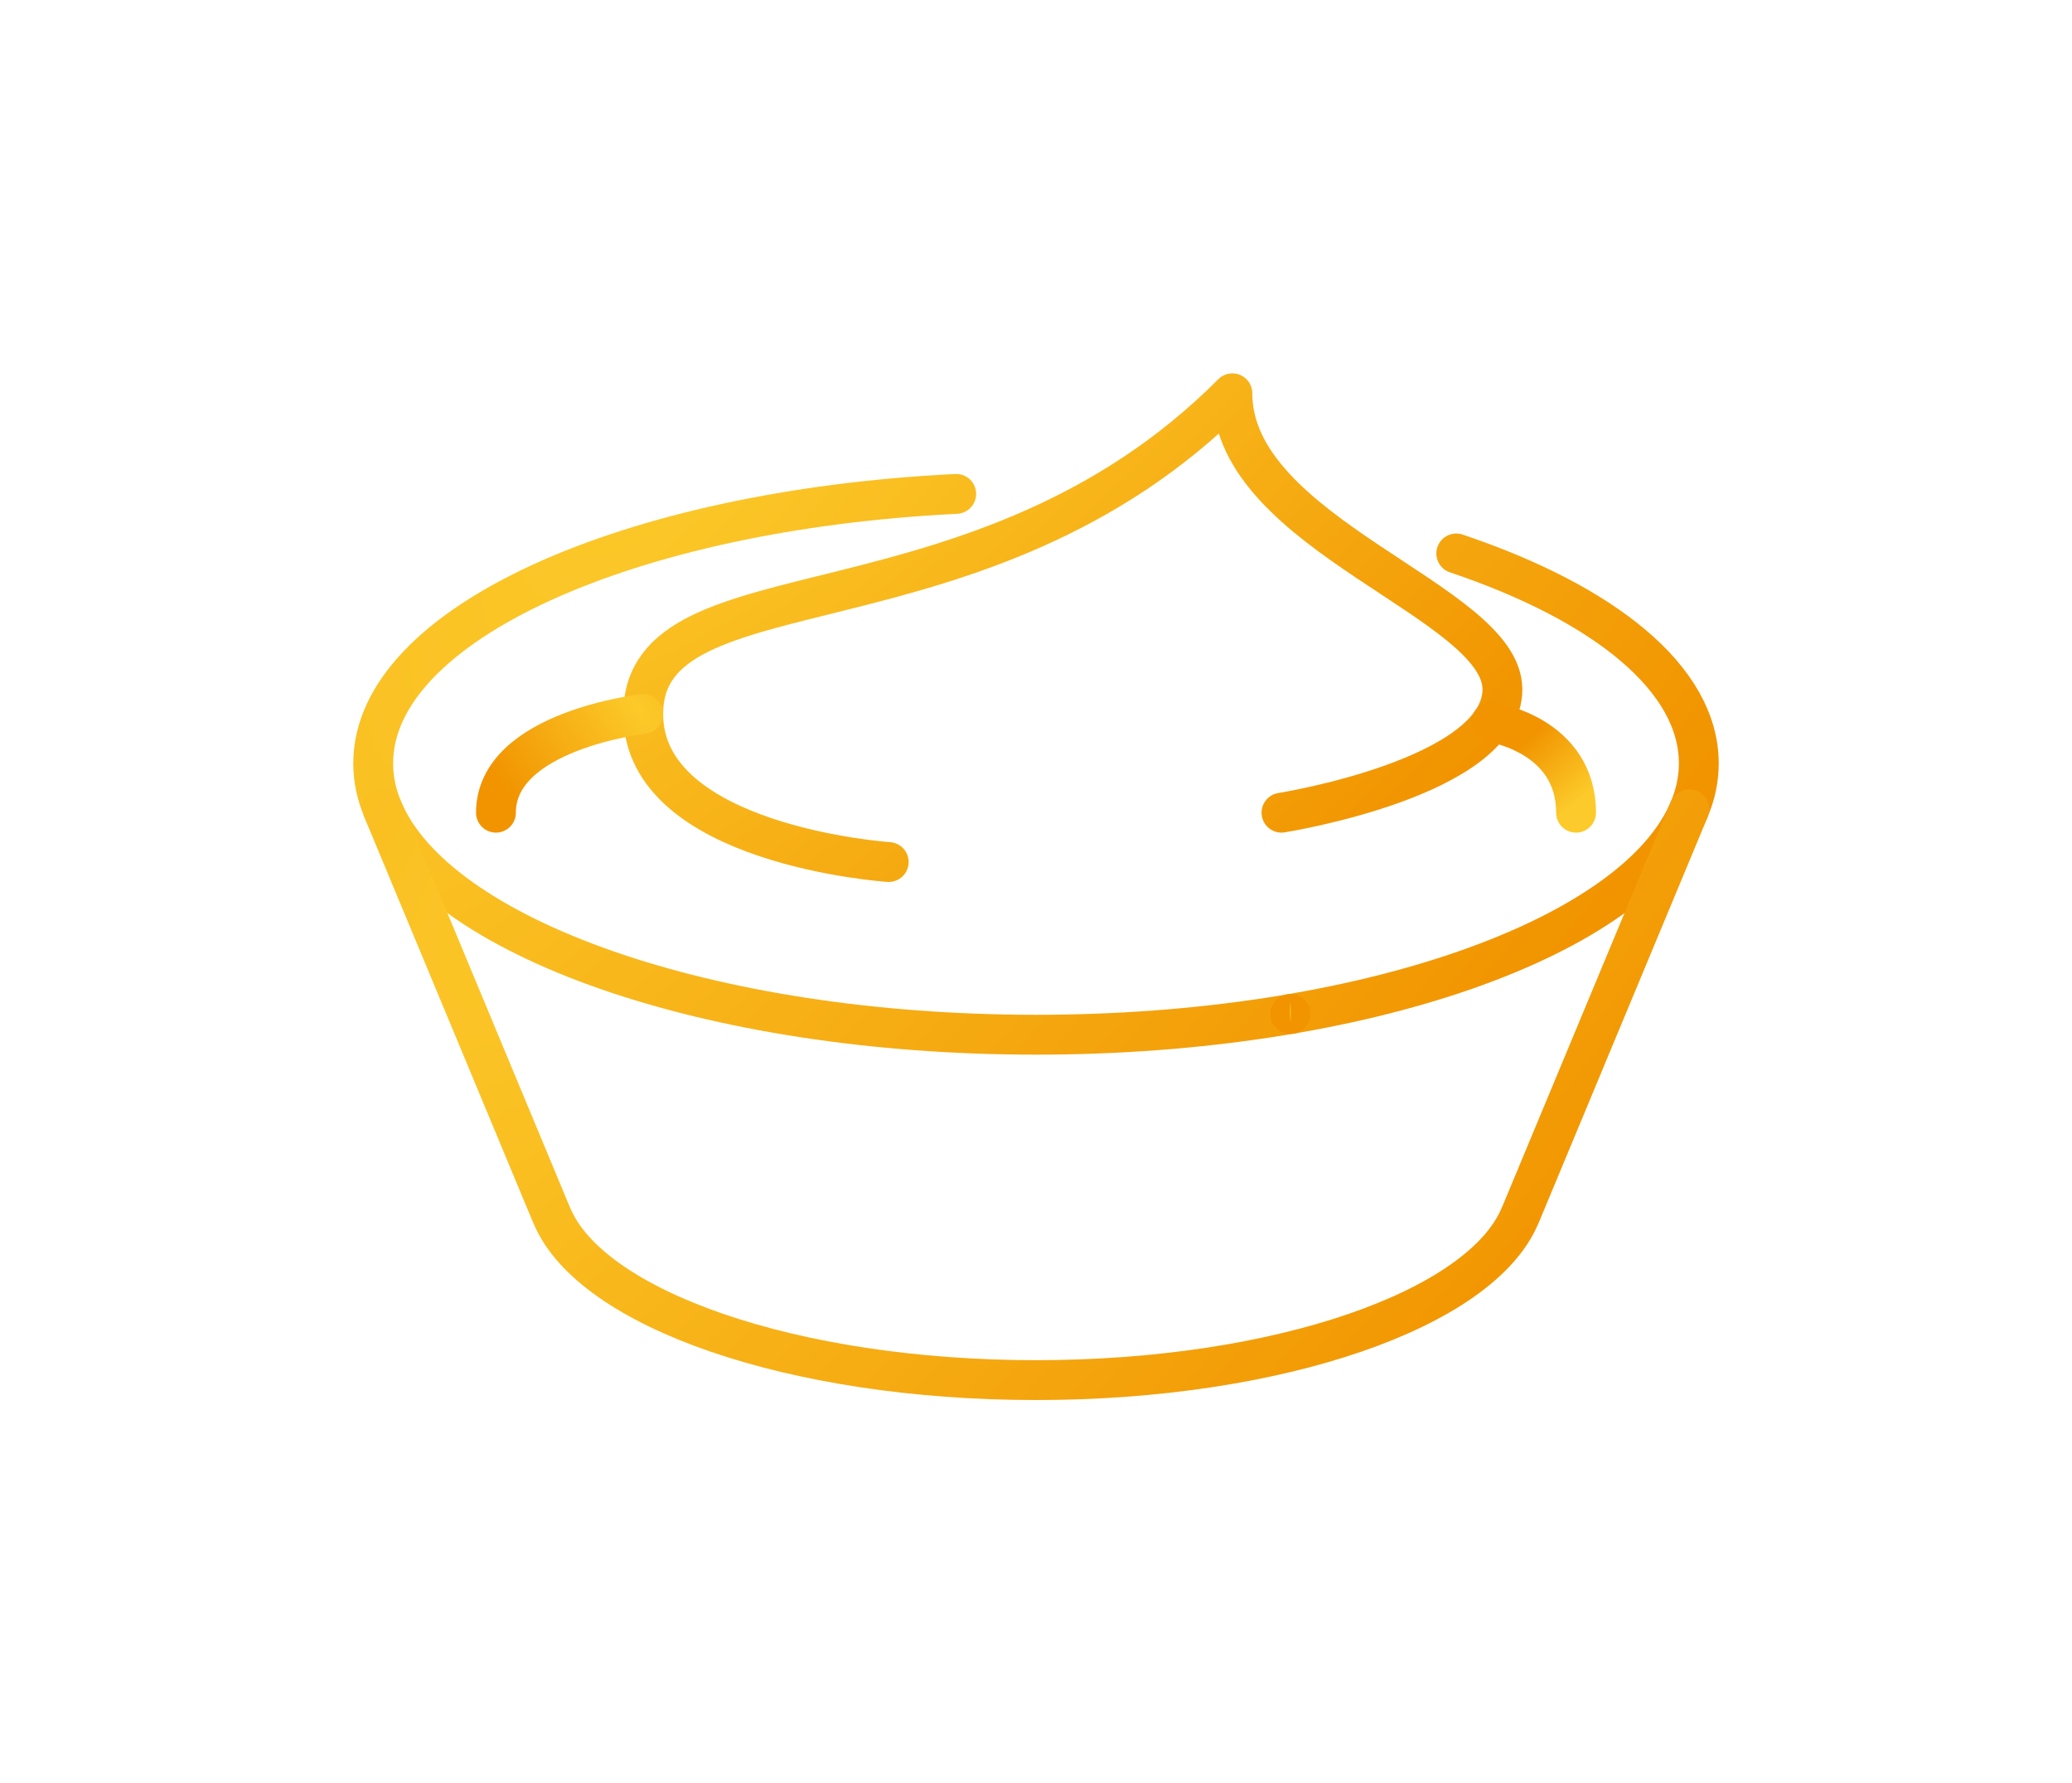 <svg width="208" height="179" viewBox="0 0 208 179" fill="none" xmlns="http://www.w3.org/2000/svg">
<path d="M146.189 55.552C161.053 60.549 170.536 68.126 170.536 76.619C170.536 78.179 170.215 79.739 169.575 81.225C164.227 94.076 136.898 103.857 104 103.857C71.102 103.857 43.773 94.076 38.425 81.225C37.785 79.739 37.464 78.179 37.464 76.619C37.464 62.673 63.024 51.194 95.991 49.574" stroke="url(#paint0_radial_911_514)" stroke-width="4" stroke-linecap="round" stroke-linejoin="round"/>
<path d="M38.411 81.23L55.39 122.008H55.399C59.293 131.392 79.574 138.524 103.995 138.524C128.416 138.524 148.697 131.392 152.591 122.008H152.601L169.58 81.23" stroke="url(#paint1_radial_911_514)" stroke-width="4" stroke-linecap="round" stroke-linejoin="round"/>
<path d="M129.554 101.777H129.53" stroke="url(#paint2_radial_911_514)" stroke-width="4" stroke-linecap="round" stroke-linejoin="round"/>
<path d="M89.214 86.524C89.214 86.524 64.571 84.875 64.571 71.667C64.571 55.983 98.352 64.961 123.714 39.476C123.714 53.714 150.821 60.321 150.821 69.191C150.821 78.06 128.643 81.571 128.643 81.571" stroke="url(#paint3_radial_911_514)" stroke-width="4" stroke-linecap="round" stroke-linejoin="round"/>
<path d="M149.708 72.489C149.708 72.489 158.214 73.732 158.214 81.571" stroke="url(#paint4_radial_911_514)" stroke-width="4" stroke-linecap="round" stroke-linejoin="round"/>
<path d="M64.571 71.667C64.571 71.667 49.786 73.321 49.786 81.571" stroke="url(#paint5_radial_911_514)" stroke-width="4" stroke-linecap="round" stroke-linejoin="round"/>
<defs>
<radialGradient id="paint0_radial_911_514" cx="0" cy="0" r="1" gradientUnits="userSpaceOnUse" gradientTransform="translate(70.642 39.335) rotate(39.2) scale(102.088 306.08)">
<stop stop-color="#FCCA2A"/>
<stop offset="1" stop-color="#F19400"/>
</radialGradient>
<radialGradient id="paint1_radial_911_514" cx="0" cy="0" r="1" gradientUnits="userSpaceOnUse" gradientTransform="translate(71.114 70.422) rotate(41.131) scale(103.532 313.997)">
<stop stop-color="#FCCA2A"/>
<stop offset="1" stop-color="#F19400"/>
</radialGradient>
<radialGradient id="paint2_radial_911_514" cx="0" cy="0" r="1" gradientUnits="userSpaceOnUse" gradientTransform="translate(129.536 101.588) rotate(89.294) scale(1.189 0.09)">
<stop stop-color="#FCCA2A"/>
<stop offset="1" stop-color="#F19400"/>
</radialGradient>
<radialGradient id="paint3_radial_911_514" cx="0" cy="0" r="1" gradientUnits="userSpaceOnUse" gradientTransform="translate(86.076 30.602) rotate(47.481) scale(75.872 231.353)">
<stop stop-color="#FCCA2A"/>
<stop offset="1" stop-color="#F19400"/>
</radialGradient>
<radialGradient id="paint4_radial_911_514" cx="0" cy="0" r="1" gradientUnits="userSpaceOnUse" gradientTransform="translate(149.5 72) rotate(52.344) scale(12.09 28.43)">
<stop offset="0.344" stop-color="#F19400"/>
<stop offset="1" stop-color="#FCCA2A"/>
</radialGradient>
<radialGradient id="paint5_radial_911_514" cx="0" cy="0" r="1" gradientUnits="userSpaceOnUse" gradientTransform="translate(64 71) rotate(145.84) scale(16.919 49.65)">
<stop stop-color="#FCCA2A"/>
<stop offset="0.923" stop-color="#F19400"/>
</radialGradient>
</defs>
</svg>

